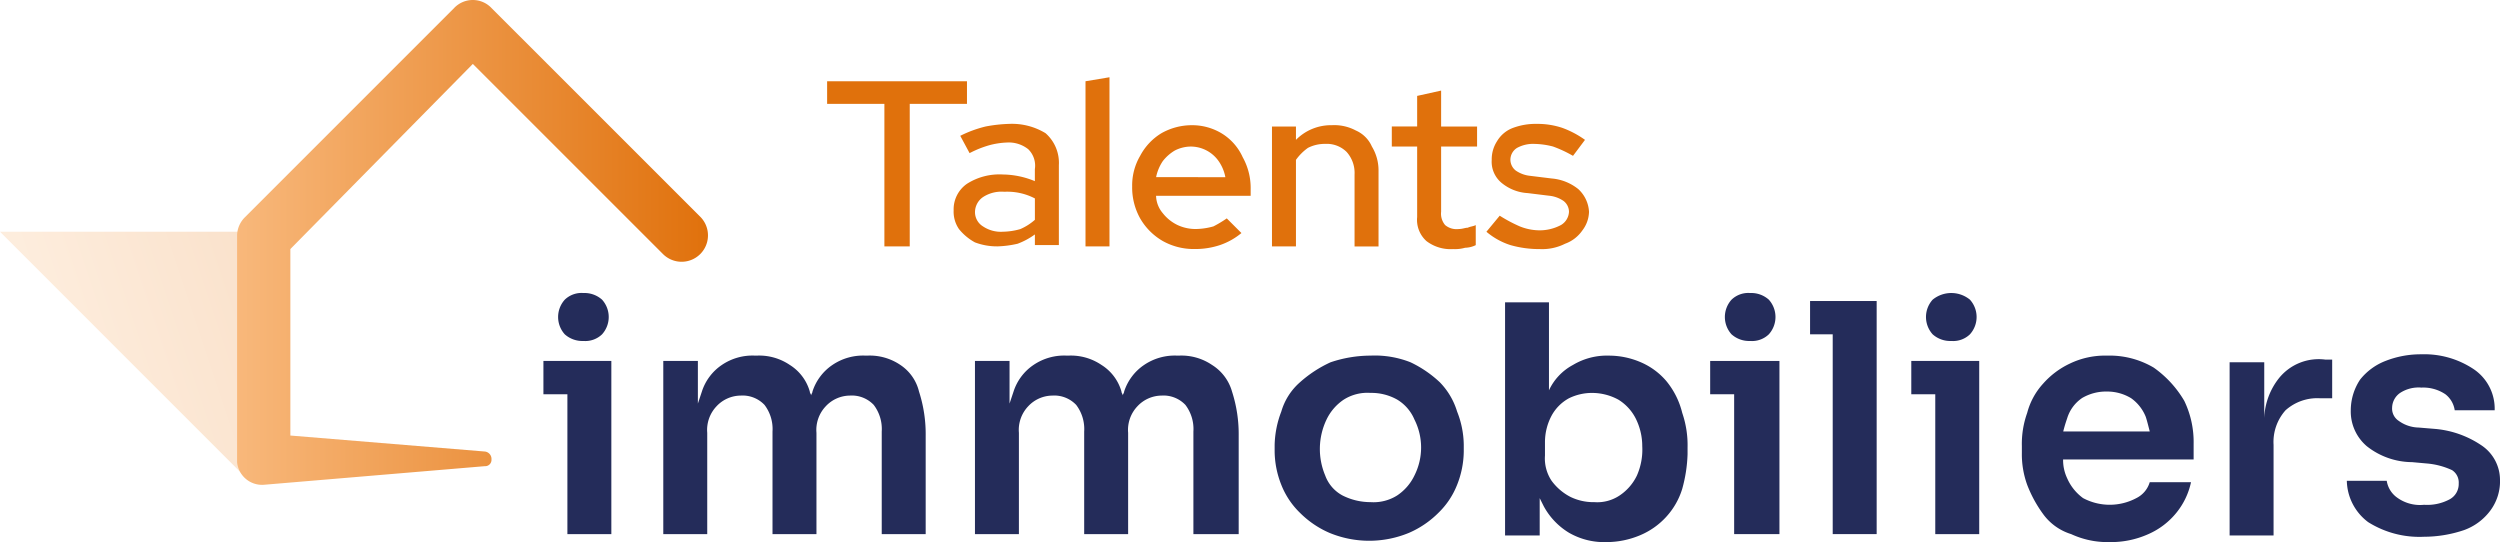 <?xml version="1.0" encoding="UTF-8"?><svg xmlns="http://www.w3.org/2000/svg" xmlns:xlink="http://www.w3.org/1999/xlink" width="286" height="62.015" viewBox="0 0 286 62.015"><defs><linearGradient id="linear-gradient" x1="1.565" y1="0.161" x2="0.238" y2="0.58" gradientUnits="objectBoundingBox"><stop offset="0" stop-color="#e0710c"/><stop offset="1" stop-color="#f8b87b"/></linearGradient><linearGradient id="linear-gradient-2" y1="0.499" x2="0.999" y2="0.499" gradientUnits="objectBoundingBox"><stop offset="0" stop-color="#f8b87b"/><stop offset="1" stop-color="#e0710c"/></linearGradient></defs><g transform="translate(94.622 8.838)"><path d="M78.1,6.1h-16V8.69h6.552v16.3h2.9V8.69H78.1Z" transform="translate(-62.1 -5.643)" fill="#e0710c"/><path d="M78,9.3a16.79,16.79,0,0,0-2.743.3,13.6,13.6,0,0,0-2.9,1.067l1.067,1.981a11.757,11.757,0,0,1,2.286-.914,8.918,8.918,0,0,1,1.981-.3,3.578,3.578,0,0,1,2.438.762,2.622,2.622,0,0,1,.762,2.286v1.371a9.807,9.807,0,0,0-3.657-.762,6.9,6.9,0,0,0-4.114,1.067A3.557,3.557,0,0,0,71.6,19.2a3.5,3.5,0,0,0,.609,2.133,6.1,6.1,0,0,0,1.828,1.524,7.118,7.118,0,0,0,2.59.457,11.762,11.762,0,0,0,2.286-.3,8.209,8.209,0,0,0,1.981-1.067v1.219h2.743V14.023a4.517,4.517,0,0,0-1.524-3.657A7.384,7.384,0,0,0,78,9.3Zm2.9,10.971a6.292,6.292,0,0,1-1.676,1.067,7.72,7.72,0,0,1-1.981.3,3.672,3.672,0,0,1-2.286-.609,1.912,1.912,0,0,1-.914-1.676,2.105,2.105,0,0,1,.914-1.676,3.866,3.866,0,0,1,2.438-.609,6.831,6.831,0,0,1,3.5.762v2.438Z" transform="translate(-57.125 -3.967)" fill="#e0710c"/><path d="M81.5,25.151h2.743V5.8L81.5,6.257Z" transform="translate(-51.94 -5.8)" fill="#e0710c"/><path d="M95.209,10.314A6.525,6.525,0,0,0,91.857,9.4a7.078,7.078,0,0,0-3.5.914,6.648,6.648,0,0,0-2.438,2.59,6.678,6.678,0,0,0-.914,3.5,7.239,7.239,0,0,0,.914,3.657,7.041,7.041,0,0,0,2.59,2.59,7.239,7.239,0,0,0,3.657.914,8.871,8.871,0,0,0,2.9-.457,7.727,7.727,0,0,0,2.438-1.371l-1.676-1.676a13.4,13.4,0,0,1-1.524.914,7.72,7.72,0,0,1-1.981.3,4.867,4.867,0,0,1-2.133-.457A4.763,4.763,0,0,1,88.5,19.456a3.209,3.209,0,0,1-.762-1.981H98.561v-.762a7.239,7.239,0,0,0-.914-3.657A6.147,6.147,0,0,0,95.209,10.314Zm-7.466,5.028a5.085,5.085,0,0,1,.762-1.828A4.936,4.936,0,0,1,89.876,12.3a4.057,4.057,0,0,1,1.828-.457,3.9,3.9,0,0,1,3.2,1.676,4.693,4.693,0,0,1,.762,1.828Z" transform="translate(-50.107 -3.915)" fill="#e0710c"/><path d="M105.1,10.009a5.218,5.218,0,0,0-2.743-.609,5.627,5.627,0,0,0-4.114,1.676V9.552H95.5V23.266h2.743v-9.9a5.819,5.819,0,0,1,1.371-1.371,4.218,4.218,0,0,1,1.981-.457,3.217,3.217,0,0,1,2.438.914,3.584,3.584,0,0,1,.914,2.59v8.228h2.743V14.581a5.262,5.262,0,0,0-.762-2.743A3.557,3.557,0,0,0,105.1,10.009Z" transform="translate(-44.608 -3.915)" fill="#e0710c"/><path d="M110.138,6.8l-2.743.609v3.5h-2.9V13.2h2.9v8.076a3.26,3.26,0,0,0,1.067,2.743,4.55,4.55,0,0,0,3.047.914,4.218,4.218,0,0,0,1.371-.152,2.87,2.87,0,0,0,1.219-.3V22.189c-.3.152-.609.152-.914.3-.3,0-.609.152-1.067.152a2.022,2.022,0,0,1-1.524-.457,2.022,2.022,0,0,1-.457-1.524V13.2h4.114V10.914h-4.114Z" transform="translate(-39.895 -5.276)" fill="#e0710c"/><path d="M122.114,16.766a5.6,5.6,0,0,0-3.047-1.219l-2.438-.3a3.511,3.511,0,0,1-1.676-.609,1.583,1.583,0,0,1-.609-1.219,1.6,1.6,0,0,1,.762-1.371,3.812,3.812,0,0,1,1.981-.457,8.993,8.993,0,0,1,2.133.3,14.217,14.217,0,0,1,2.286,1.067l1.371-1.828a10.668,10.668,0,0,0-2.59-1.371,8.871,8.871,0,0,0-2.9-.457,7.381,7.381,0,0,0-2.743.457,3.558,3.558,0,0,0-1.828,1.524,3.809,3.809,0,0,0-.609,2.133A3.139,3.139,0,0,0,113.276,16a5.136,5.136,0,0,0,3.047,1.219l2.438.3a3.511,3.511,0,0,1,1.676.609,1.583,1.583,0,0,1,.609,1.219,1.855,1.855,0,0,1-.914,1.524,5.193,5.193,0,0,1-2.438.609,6.114,6.114,0,0,1-2.286-.457,16.654,16.654,0,0,1-2.286-1.219L111.6,21.642a7.99,7.99,0,0,0,2.743,1.524,11.883,11.883,0,0,0,3.352.457,5.8,5.8,0,0,0,2.9-.609,4.088,4.088,0,0,0,1.981-1.524,3.64,3.64,0,0,0,.762-2.133A3.8,3.8,0,0,0,122.114,16.766Z" transform="translate(-36.176 -3.967)" fill="#e0710c"/></g><g transform="translate(62.167 33.522)"><path d="M40.8,27.1v3.809h2.743v16h5.028V27.1H40.8Z" transform="translate(-40.8 -19.329)" fill="#242c5a"/><path d="M44.8,27.485a2.763,2.763,0,0,0,2.133-.762,2.956,2.956,0,0,0,0-3.962A3.014,3.014,0,0,0,44.8,22a2.763,2.763,0,0,0-2.133.762,2.956,2.956,0,0,0,0,3.962A3.014,3.014,0,0,0,44.8,27.485Z" transform="translate(-40.224 -22)" fill="#242c5a"/><path d="M76.922,27.767A6.236,6.236,0,0,0,73.113,26.7H72.96a6.236,6.236,0,0,0-3.809,1.067,5.825,5.825,0,0,0-2.286,3.047c0,.152-.152.3-.152.457,0-.152-.152-.3-.152-.457a5.286,5.286,0,0,0-2.286-3.047A6.236,6.236,0,0,0,60.466,26.7h-.152A6.236,6.236,0,0,0,56.5,27.767a5.825,5.825,0,0,0-2.286,3.047l-.457,1.371V27.309H49.8V47.118h5.028V35.538a3.928,3.928,0,0,1,1.067-3.047,3.816,3.816,0,0,1,2.743-1.219,3.456,3.456,0,0,1,2.743,1.067,4.55,4.55,0,0,1,.914,3.047V47.118h5.028V35.538a3.928,3.928,0,0,1,1.067-3.047,3.816,3.816,0,0,1,2.743-1.219,3.456,3.456,0,0,1,2.743,1.067,4.55,4.55,0,0,1,.914,3.047V47.118h5.028V35.842a15.874,15.874,0,0,0-.762-5.028A5.088,5.088,0,0,0,76.922,27.767Z" transform="translate(-36.087 -19.539)" fill="#242c5a"/><path d="M100.322,27.767A6.236,6.236,0,0,0,96.513,26.7H96.36a6.236,6.236,0,0,0-3.809,1.067,5.825,5.825,0,0,0-2.286,3.047c0,.152-.152.3-.152.457,0-.152-.152-.3-.152-.457a5.286,5.286,0,0,0-2.286-3.047A6.236,6.236,0,0,0,83.866,26.7h-.152A6.236,6.236,0,0,0,79.9,27.767a5.825,5.825,0,0,0-2.286,3.047l-.457,1.371V27.309H73.2V47.118h5.028V35.538a3.928,3.928,0,0,1,1.067-3.047,3.816,3.816,0,0,1,2.743-1.219,3.456,3.456,0,0,1,2.743,1.067,4.55,4.55,0,0,1,.914,3.047V47.118h5.028V35.538a3.928,3.928,0,0,1,1.067-3.047,3.816,3.816,0,0,1,2.743-1.219,3.456,3.456,0,0,1,2.743,1.067,4.55,4.55,0,0,1,.914,3.047V47.118h5.181V35.842a15.874,15.874,0,0,0-.762-5.028A5.286,5.286,0,0,0,100.322,27.767Z" transform="translate(-23.832 -19.539)" fill="#242c5a"/><path d="M114.594,29.747a13.034,13.034,0,0,0-3.352-2.286,11.1,11.1,0,0,0-4.571-.762,14.364,14.364,0,0,0-4.571.762,13.912,13.912,0,0,0-3.5,2.286A7.07,7.07,0,0,0,96.462,33.1a11.3,11.3,0,0,0-.762,3.809v.762a10.609,10.609,0,0,0,.762,3.809,9.076,9.076,0,0,0,2.133,3.2,10.854,10.854,0,0,0,3.352,2.286,11.885,11.885,0,0,0,9.142,0,10.854,10.854,0,0,0,3.352-2.286,9.076,9.076,0,0,0,2.133-3.2,10.609,10.609,0,0,0,.762-3.809v-.762a10.609,10.609,0,0,0-.762-3.809A8.181,8.181,0,0,0,114.594,29.747Zm-2.9,10.666a5.7,5.7,0,0,1-1.981,2.286,5.063,5.063,0,0,1-3.047.762,7.083,7.083,0,0,1-3.2-.762,4.229,4.229,0,0,1-1.981-2.286,7.815,7.815,0,0,1,.152-6.4,5.7,5.7,0,0,1,1.981-2.286,5.063,5.063,0,0,1,3.047-.762,6,6,0,0,1,3.047.762,4.849,4.849,0,0,1,1.981,2.286,7.1,7.1,0,0,1,0,6.4Z" transform="translate(-12.048 -19.539)" fill="#242c5a"/><path d="M131.437,31.69a7.958,7.958,0,0,0-2.9-2.133,9.206,9.206,0,0,0-3.657-.762,7.547,7.547,0,0,0-4.114,1.067,6.314,6.314,0,0,0-2.743,2.9V22.7H113V49.365h3.962V45.1l.457.914a7.977,7.977,0,0,0,2.9,3.047,8.079,8.079,0,0,0,4.266,1.067,9.982,9.982,0,0,0,3.809-.762,8.5,8.5,0,0,0,3.047-2.133,8.363,8.363,0,0,0,1.828-3.2,16.566,16.566,0,0,0,.609-3.962v-.762a11.362,11.362,0,0,0-.609-3.962A9.112,9.112,0,0,0,131.437,31.69Zm-3.352,10.818a5.7,5.7,0,0,1-1.981,2.286,4.6,4.6,0,0,1-2.9.762,5.976,5.976,0,0,1-2.743-.609,6.2,6.2,0,0,1-2.133-1.828,4.6,4.6,0,0,1-.762-2.9V38.7a6.442,6.442,0,0,1,.762-3.047,4.953,4.953,0,0,1,1.981-1.981,5.976,5.976,0,0,1,2.743-.609,6.3,6.3,0,0,1,2.9.762,5.381,5.381,0,0,1,1.981,2.133,7.083,7.083,0,0,1,.762,3.2A7.334,7.334,0,0,1,128.085,42.508Z" transform="translate(-2.988 -21.633)" fill="#242c5a"/><path d="M128.4,27.1v3.809h2.743v16h5.181V27.1H128.4Z" transform="translate(5.077 -19.329)" fill="#242c5a"/><path d="M132.4,27.485a2.763,2.763,0,0,0,2.133-.762,2.956,2.956,0,0,0,0-3.962A3.014,3.014,0,0,0,132.4,22a2.763,2.763,0,0,0-2.133.762,2.956,2.956,0,0,0,0,3.962A3.014,3.014,0,0,0,132.4,27.485Z" transform="translate(5.653 -22)" fill="#242c5a"/><path d="M135.9,22.6v3.809h2.59V49.265h5.028V22.6H135.9Z" transform="translate(9.005 -21.686)" fill="#242c5a"/><path d="M147.5,27.485a2.763,2.763,0,0,0,2.133-.762,2.956,2.956,0,0,0,0-3.962,3.367,3.367,0,0,0-4.266,0,2.956,2.956,0,0,0,0,3.962A3.014,3.014,0,0,0,147.5,27.485Z" transform="translate(13.561 -22)" fill="#242c5a"/><path d="M143.5,27.1v3.809h2.743v16h5.028V27.1H143.5Z" transform="translate(12.985 -19.329)" fill="#242c5a"/><path d="M166.885,28.071a9.916,9.916,0,0,0-5.333-1.371,9.277,9.277,0,0,0-4.266.914,9.421,9.421,0,0,0-3.047,2.286,7.943,7.943,0,0,0-1.828,3.352,10.52,10.52,0,0,0-.609,3.809v.762a10.244,10.244,0,0,0,.609,3.657,14.338,14.338,0,0,0,1.828,3.352,6.217,6.217,0,0,0,3.2,2.286,9.945,9.945,0,0,0,4.419.914,10.421,10.421,0,0,0,4.419-.914,8.538,8.538,0,0,0,3.2-2.438,8.283,8.283,0,0,0,1.676-3.5h-4.723A2.965,2.965,0,0,1,164.9,43a6.476,6.476,0,0,1-6.095,0,5.543,5.543,0,0,1-1.828-2.286,4.867,4.867,0,0,1-.457-2.133h14.932V36.756a10.835,10.835,0,0,0-1.067-4.876A12.174,12.174,0,0,0,166.885,28.071Zm-8.228,3.5a5.42,5.42,0,0,1,2.9-.762,5.262,5.262,0,0,1,2.743.762,4.787,4.787,0,0,1,1.676,2.133c.152.457.3,1.067.457,1.676h-9.9c.152-.609.3-1.067.457-1.524A4.308,4.308,0,0,1,158.657,31.576Z" transform="translate(17.332 -19.539)" fill="#242c5a"/><path d="M173.038,29.14a7.8,7.8,0,0,0-1.676,4.571v-6.4H167.4V47.12h5.028V36.758A5.444,5.444,0,0,1,173.8,32.8a5.444,5.444,0,0,1,3.962-1.371h1.371V27.007h-.762A5.83,5.83,0,0,0,173.038,29.14Z" transform="translate(25.501 -19.388)" fill="#242c5a"/><path d="M191.742,37.114a11.168,11.168,0,0,0-5.485-1.981l-1.828-.152a4.019,4.019,0,0,1-2.286-.762,1.681,1.681,0,0,1-.762-1.524,2.105,2.105,0,0,1,.914-1.676,3.866,3.866,0,0,1,2.438-.609,4.524,4.524,0,0,1,2.743.762A2.826,2.826,0,0,1,188.542,33h4.571a5.45,5.45,0,0,0-2.438-4.723,10.159,10.159,0,0,0-5.942-1.676,11.007,11.007,0,0,0-4.114.762,6.861,6.861,0,0,0-2.9,2.133,6.363,6.363,0,0,0-1.067,3.5,5.217,5.217,0,0,0,1.828,4.114,8.423,8.423,0,0,0,5.181,1.828l1.676.152a8.554,8.554,0,0,1,2.9.762A1.687,1.687,0,0,1,189,41.38a1.99,1.99,0,0,1-1.067,1.828,5.448,5.448,0,0,1-2.9.609,4.461,4.461,0,0,1-3.2-.914,2.9,2.9,0,0,1-1.067-1.828H176.2a6.054,6.054,0,0,0,2.438,4.723,11.022,11.022,0,0,0,6.4,1.676,14.364,14.364,0,0,0,4.571-.762,6.491,6.491,0,0,0,3.047-2.286,5.623,5.623,0,0,0,1.067-3.5A4.766,4.766,0,0,0,191.742,37.114Z" transform="translate(30.11 -19.591)" fill="#242c5a"/></g><path d="M0,17.4H29.865V44.674a1.1,1.1,0,0,1-1.828.762Z" transform="translate(0 9.113)" opacity="0.26" fill="url(#linear-gradient)"/><path d="M70.825,24.836,46.9.914a2.946,2.946,0,0,0-4.266,0L18.714,24.836A3.008,3.008,0,0,0,17.8,26.97v25.9a2.869,2.869,0,0,0,3.047,2.59L46.141,53.33a.72.72,0,0,0,.762-.762.853.853,0,0,0-.762-.914L23.895,49.825V28.493L44.77,7.314,66.559,29.1a3.017,3.017,0,0,0,4.266-4.266Z" transform="translate(9.322 0)" fill="url(#linear-gradient-2)"/></svg>